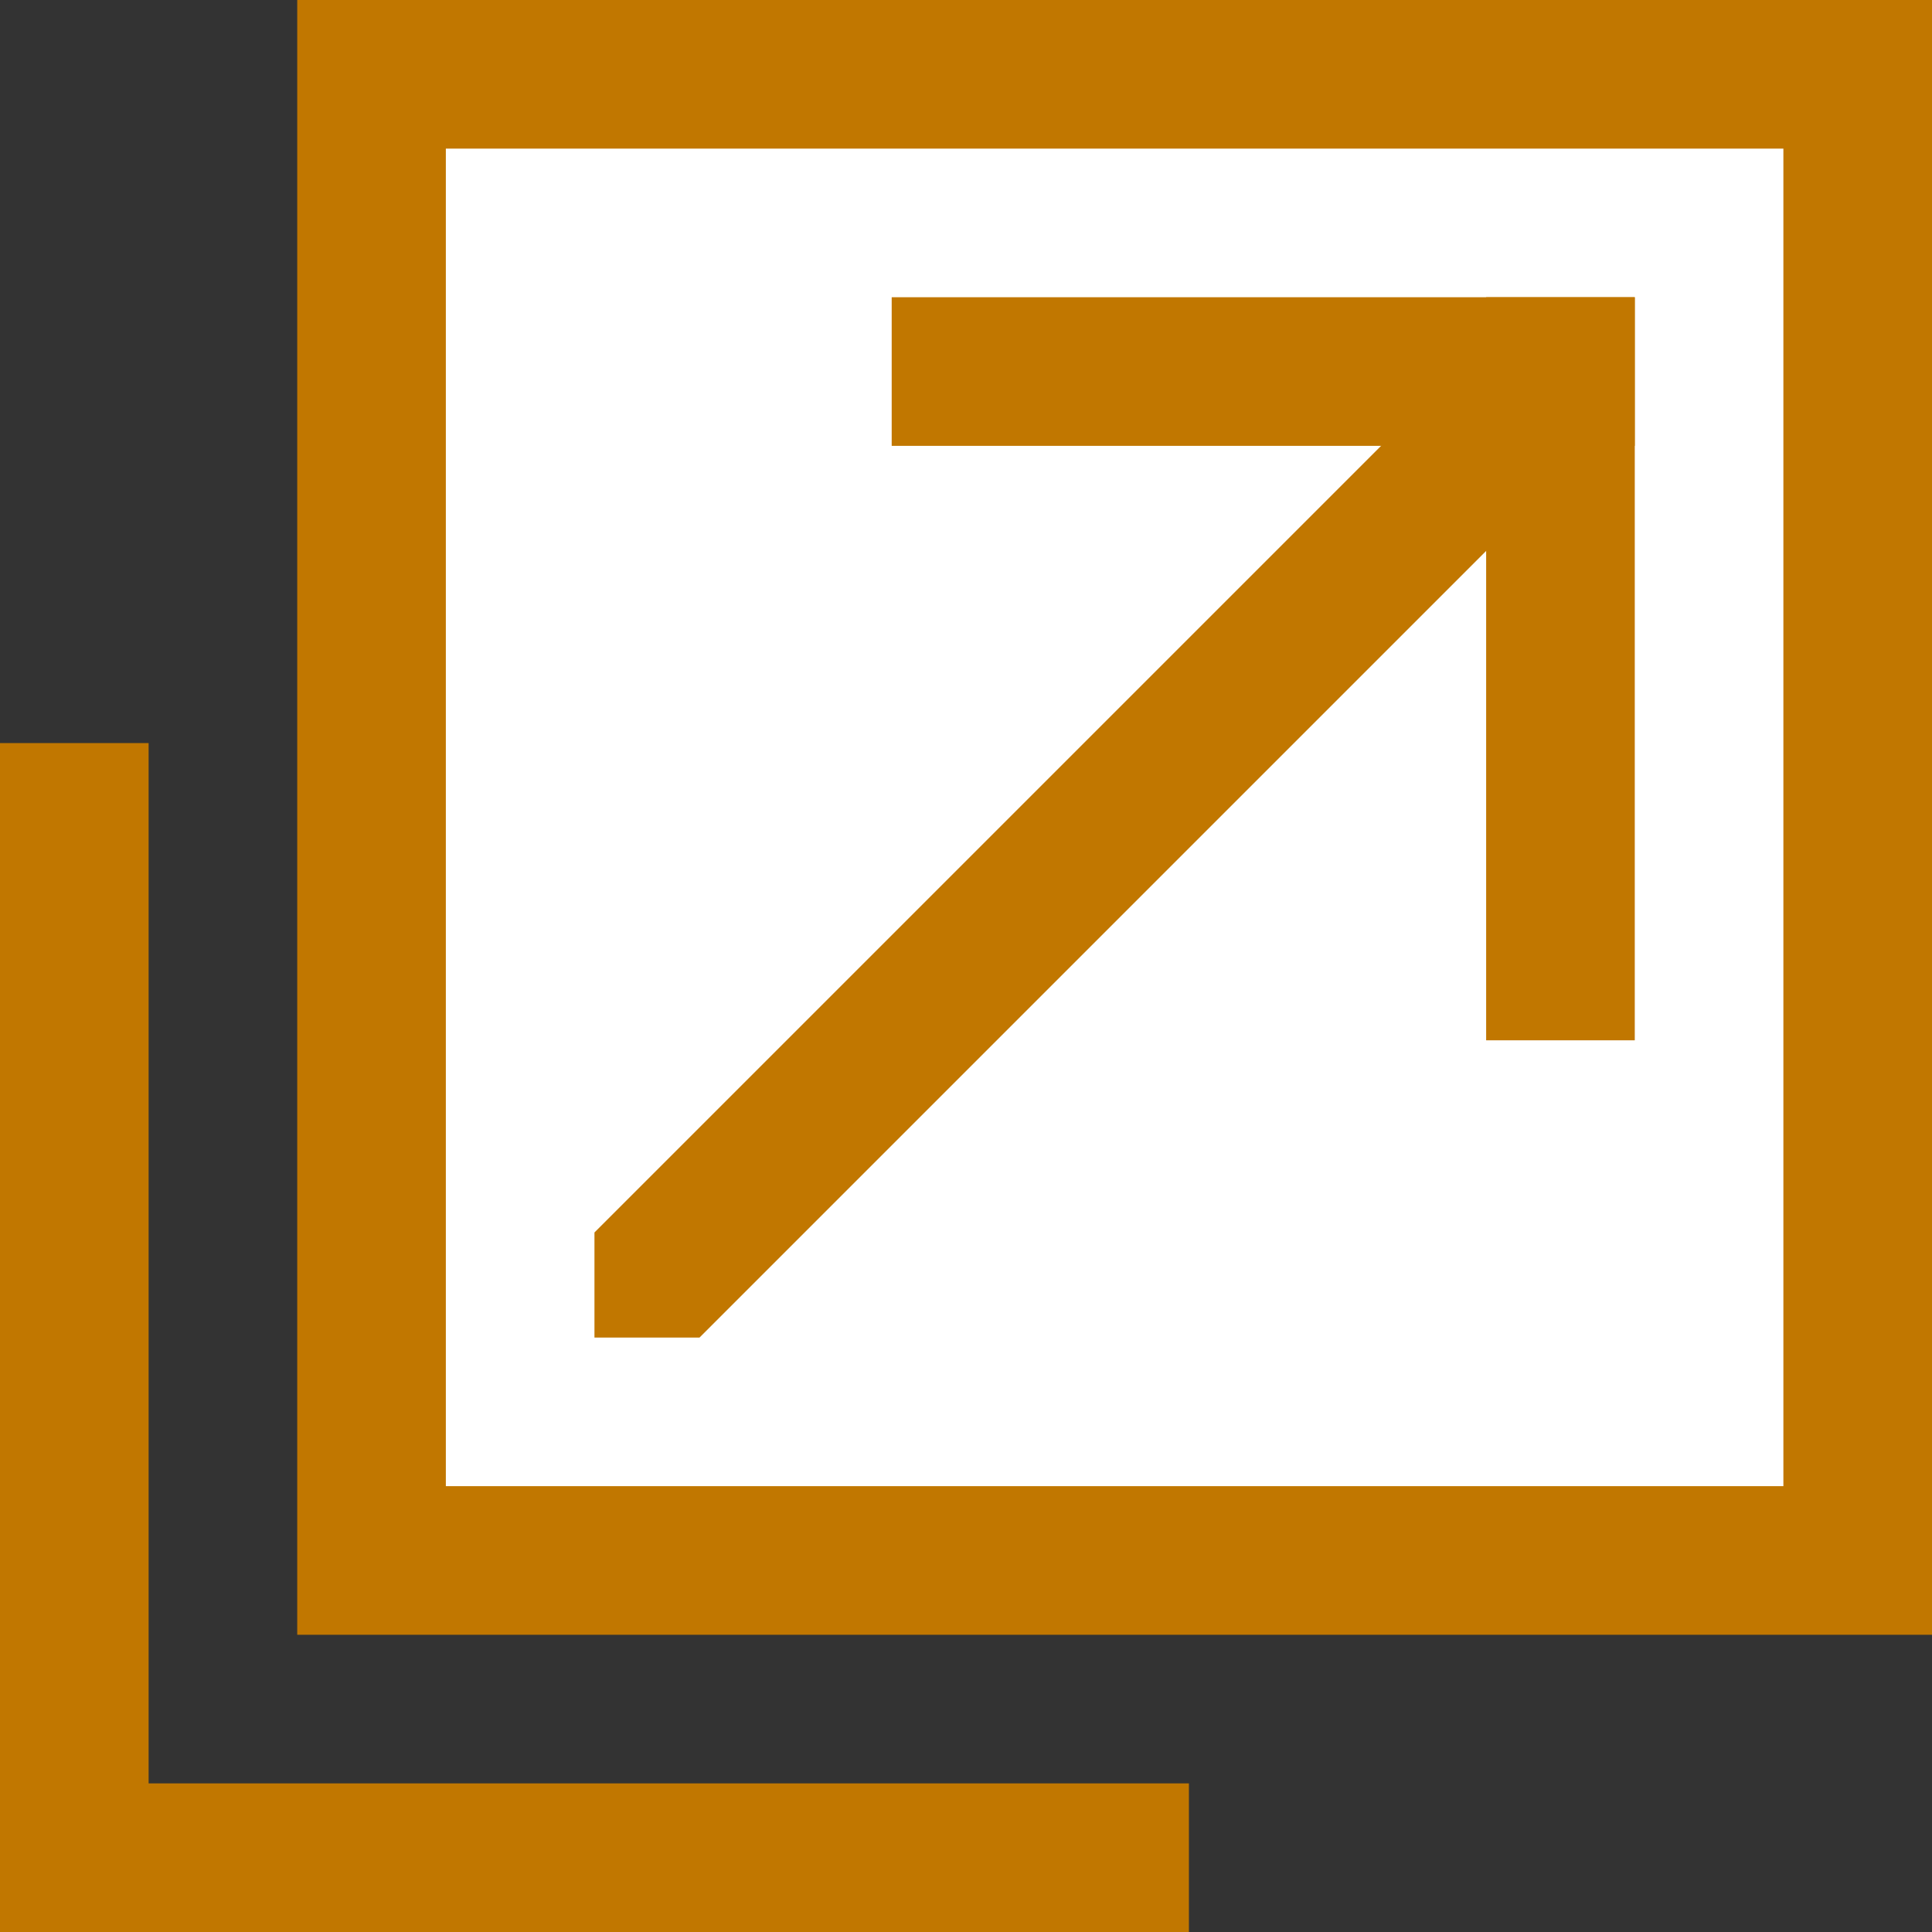 <svg xmlns="http://www.w3.org/2000/svg" width="13" height="13" viewBox="0 0 13 13">
  <rect x="0" y="0" width="13" height="13" fill="#333333" stroke="none"/>
  <g id="グループ_210" data-name="グループ 210" transform="translate(-4168.526 -2124.672)">
    <rect id="長方形_1316" data-name="長方形 1316" width="11" height="11" transform="translate(4170.526 2124.672)" fill="#c17700"/>
    <rect id="長方形_1317" data-name="長方形 1317" width="9" height="9" transform="translate(4171.526 2125.672)" fill="#fff"/>
    <rect id="長方形_1318" data-name="長方形 1318" width="1" height="8" transform="translate(4168.526 2129.672)" fill="#c17700"/>
    <rect id="長方形_1319" data-name="長方形 1319" width="1" height="8" transform="translate(4168.526 2137.672) rotate(-90)" fill="#c17700"/>
    <rect id="長方形_1320" data-name="長方形 1320" width="5" height="1" transform="translate(4174.526 2126.672)" fill="#c17700"/>
    <rect id="長方形_1321" data-name="長方形 1321" width="5" height="1" transform="translate(4178.526 2131.672) rotate(-90)" fill="#c17700"/>
    <path id="パス_1121" data-name="パス 1121" d="M4178.319,2127.172l-5.793,5.793v.707h.707l5.793-5.793Z" fill="#c17700"/>
  </g>
</svg>

